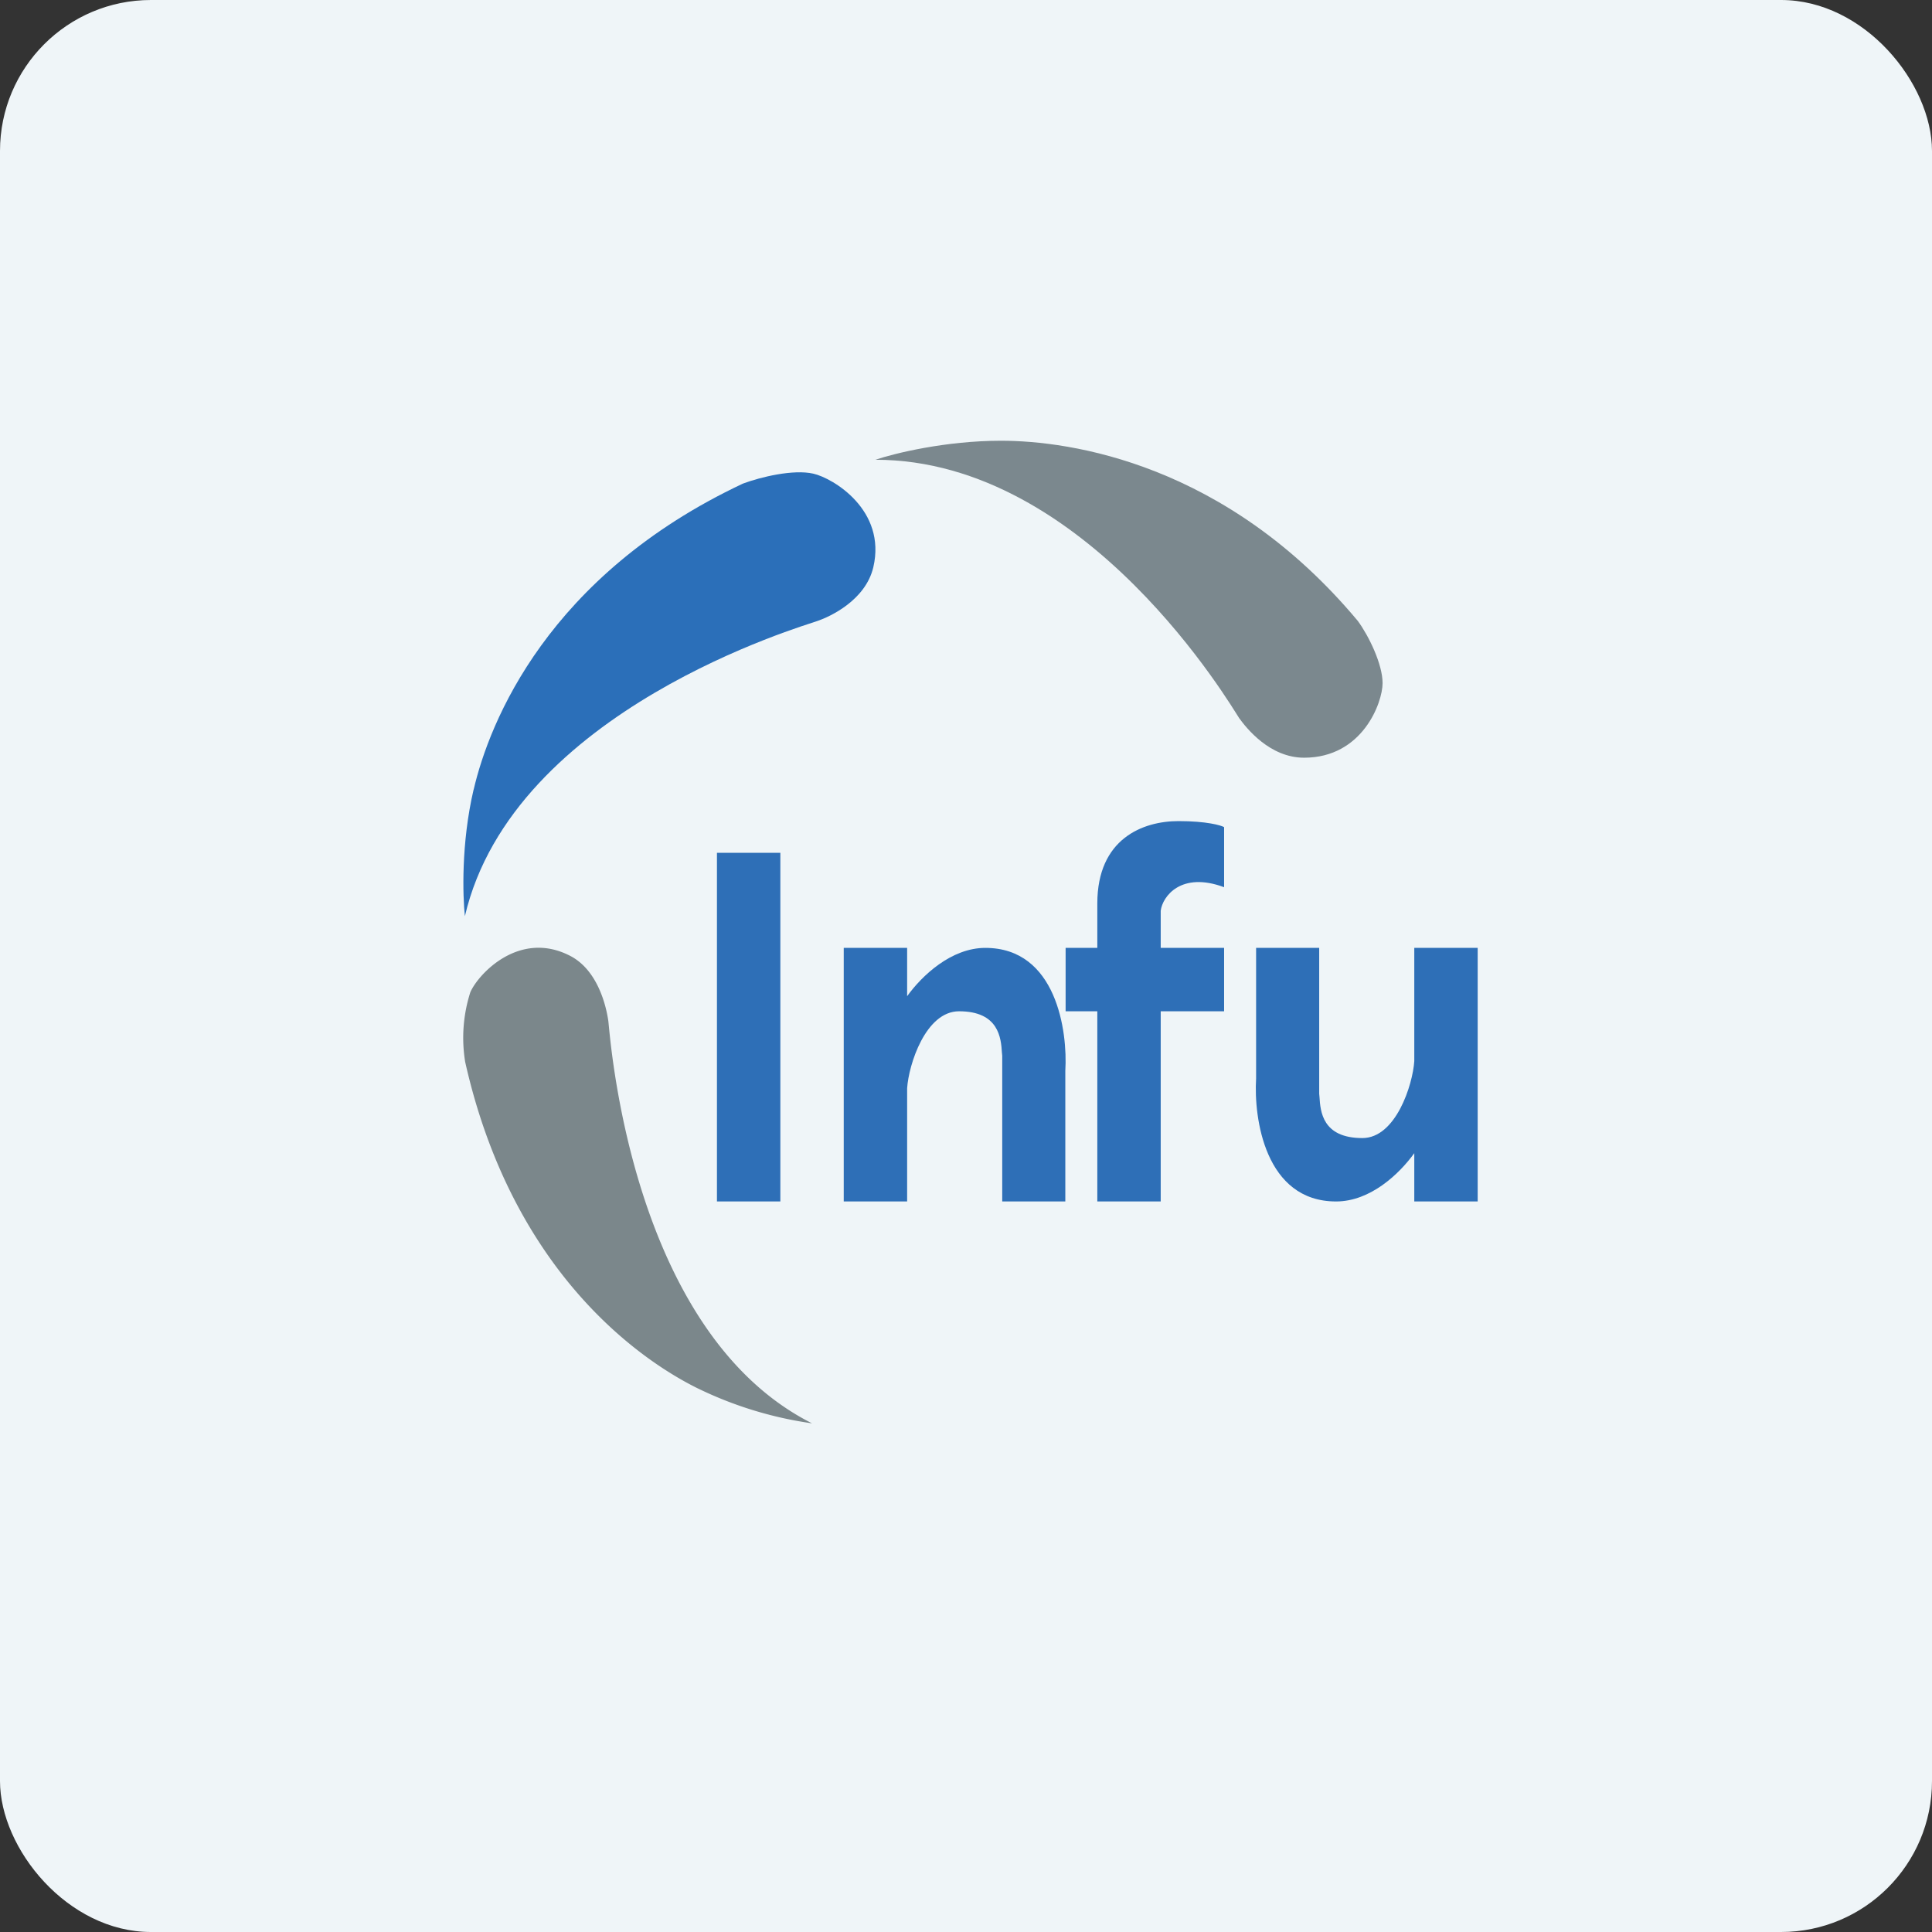 <!-- by FastBull --><svg xmlns="http://www.w3.org/2000/svg" width="64" height="64" viewBox="0 0 64 64"><rect x="0" y="0" width="64" height="64" fill="#333333" stroke="none"/><rect x="0" y="0" width="64" height="64" rx="5" ry="5" fill="#eff5f8" /><path fill="#eff5f8" d="M 2.75,2 L 61.55,2 L 61.55,60.80 L 2.75,60.80 L 2.75,2" /><path fill="#2e6fb7" d="M 23.75,28.25 L 25.85,28.25 L 25.85,39.80 L 23.75,39.80 L 23.75,28.25 M 30.05,31.40 L 27.95,31.40 L 27.95,39.80 L 30.05,39.80 L 30.05,36.05 C 30.10,35.27 30.66,33.50 31.77,33.50 C 33.09,33.50 33.16,34.39 33.19,34.87 L 33.20,34.97 L 33.20,39.80 L 35.29,39.80 L 35.29,35.47 C 35.37,34.17 35,31.40 32.64,31.40 C 31.51,31.40 30.54,32.32 30.05,33 L 30.05,31.40 L 30.05,31.40 M 46.85,39.80 L 48.95,39.80 L 48.95,31.40 L 46.85,31.40 L 46.85,35.15 C 46.80,35.93 46.24,37.70 45.13,37.70 C 43.80,37.70 43.74,36.81 43.71,36.34 L 43.70,36.23 L 43.70,31.40 L 41.61,31.40 L 41.61,35.73 C 41.53,37.03 41.90,39.80 44.26,39.80 C 45.40,39.80 46.36,38.88 46.85,38.20 L 46.85,39.80 M 40.55,29.39 L 40.55,27.40 C 40.45,27.34 39.97,27.20 39.04,27.20 C 37.86,27.20 36.35,27.78 36.35,29.93 L 36.35,31.40 L 35.30,31.40 L 35.30,33.50 L 36.35,33.50 L 36.35,39.80 L 38.45,39.80 L 38.45,33.50 L 40.55,33.50 L 40.55,31.40 L 38.45,31.40 L 38.45,30.17 C 38.51,29.69 39.13,28.86 40.55,29.39" /><path d="M 33.16,14.60 C 31.32,14.60 29.62,15.02 29,15.23 C 36.03,15.23 40.82,23.45 41.05,23.79 C 41.29,24.12 42.06,25.10 43.20,25.10 C 45.14,25.10 45.80,23.27 45.80,22.63 C 45.80,22 45.34,21.06 44.98,20.57 C 40.62,15.35 35.46,14.60 33.16,14.60" fill="#7b888e" /><path d="M 15.69,26.15 C 15.27,27.94 15.33,29.70 15.40,30.35 C 17,23.50 26.68,20.72 27.08,20.57 C 27.49,20.43 28.67,19.89 28.93,18.79 C 29.37,16.90 27.60,15.84 26.94,15.69 C 26.28,15.54 25.20,15.80 24.61,16.02 C 18.15,19.06 16.21,23.92 15.69,26.16 L 15.69,26.15" fill="#2b6fb9" /><path d="M 23.05,45.96 A 12.71,12.71 0 0,0 26.90,47.15 C 20.84,44.10 20.21,34.23 20.15,33.81 C 20.09,33.40 19.83,32.13 18.86,31.65 C 17.19,30.81 15.84,32.27 15.58,32.87 A 4.96,4.96 0 0,0 15.41,35.18 C 16.95,42.03 21.08,44.97 23.05,45.96 L 23.05,45.96" fill="#7b878b" /></svg>